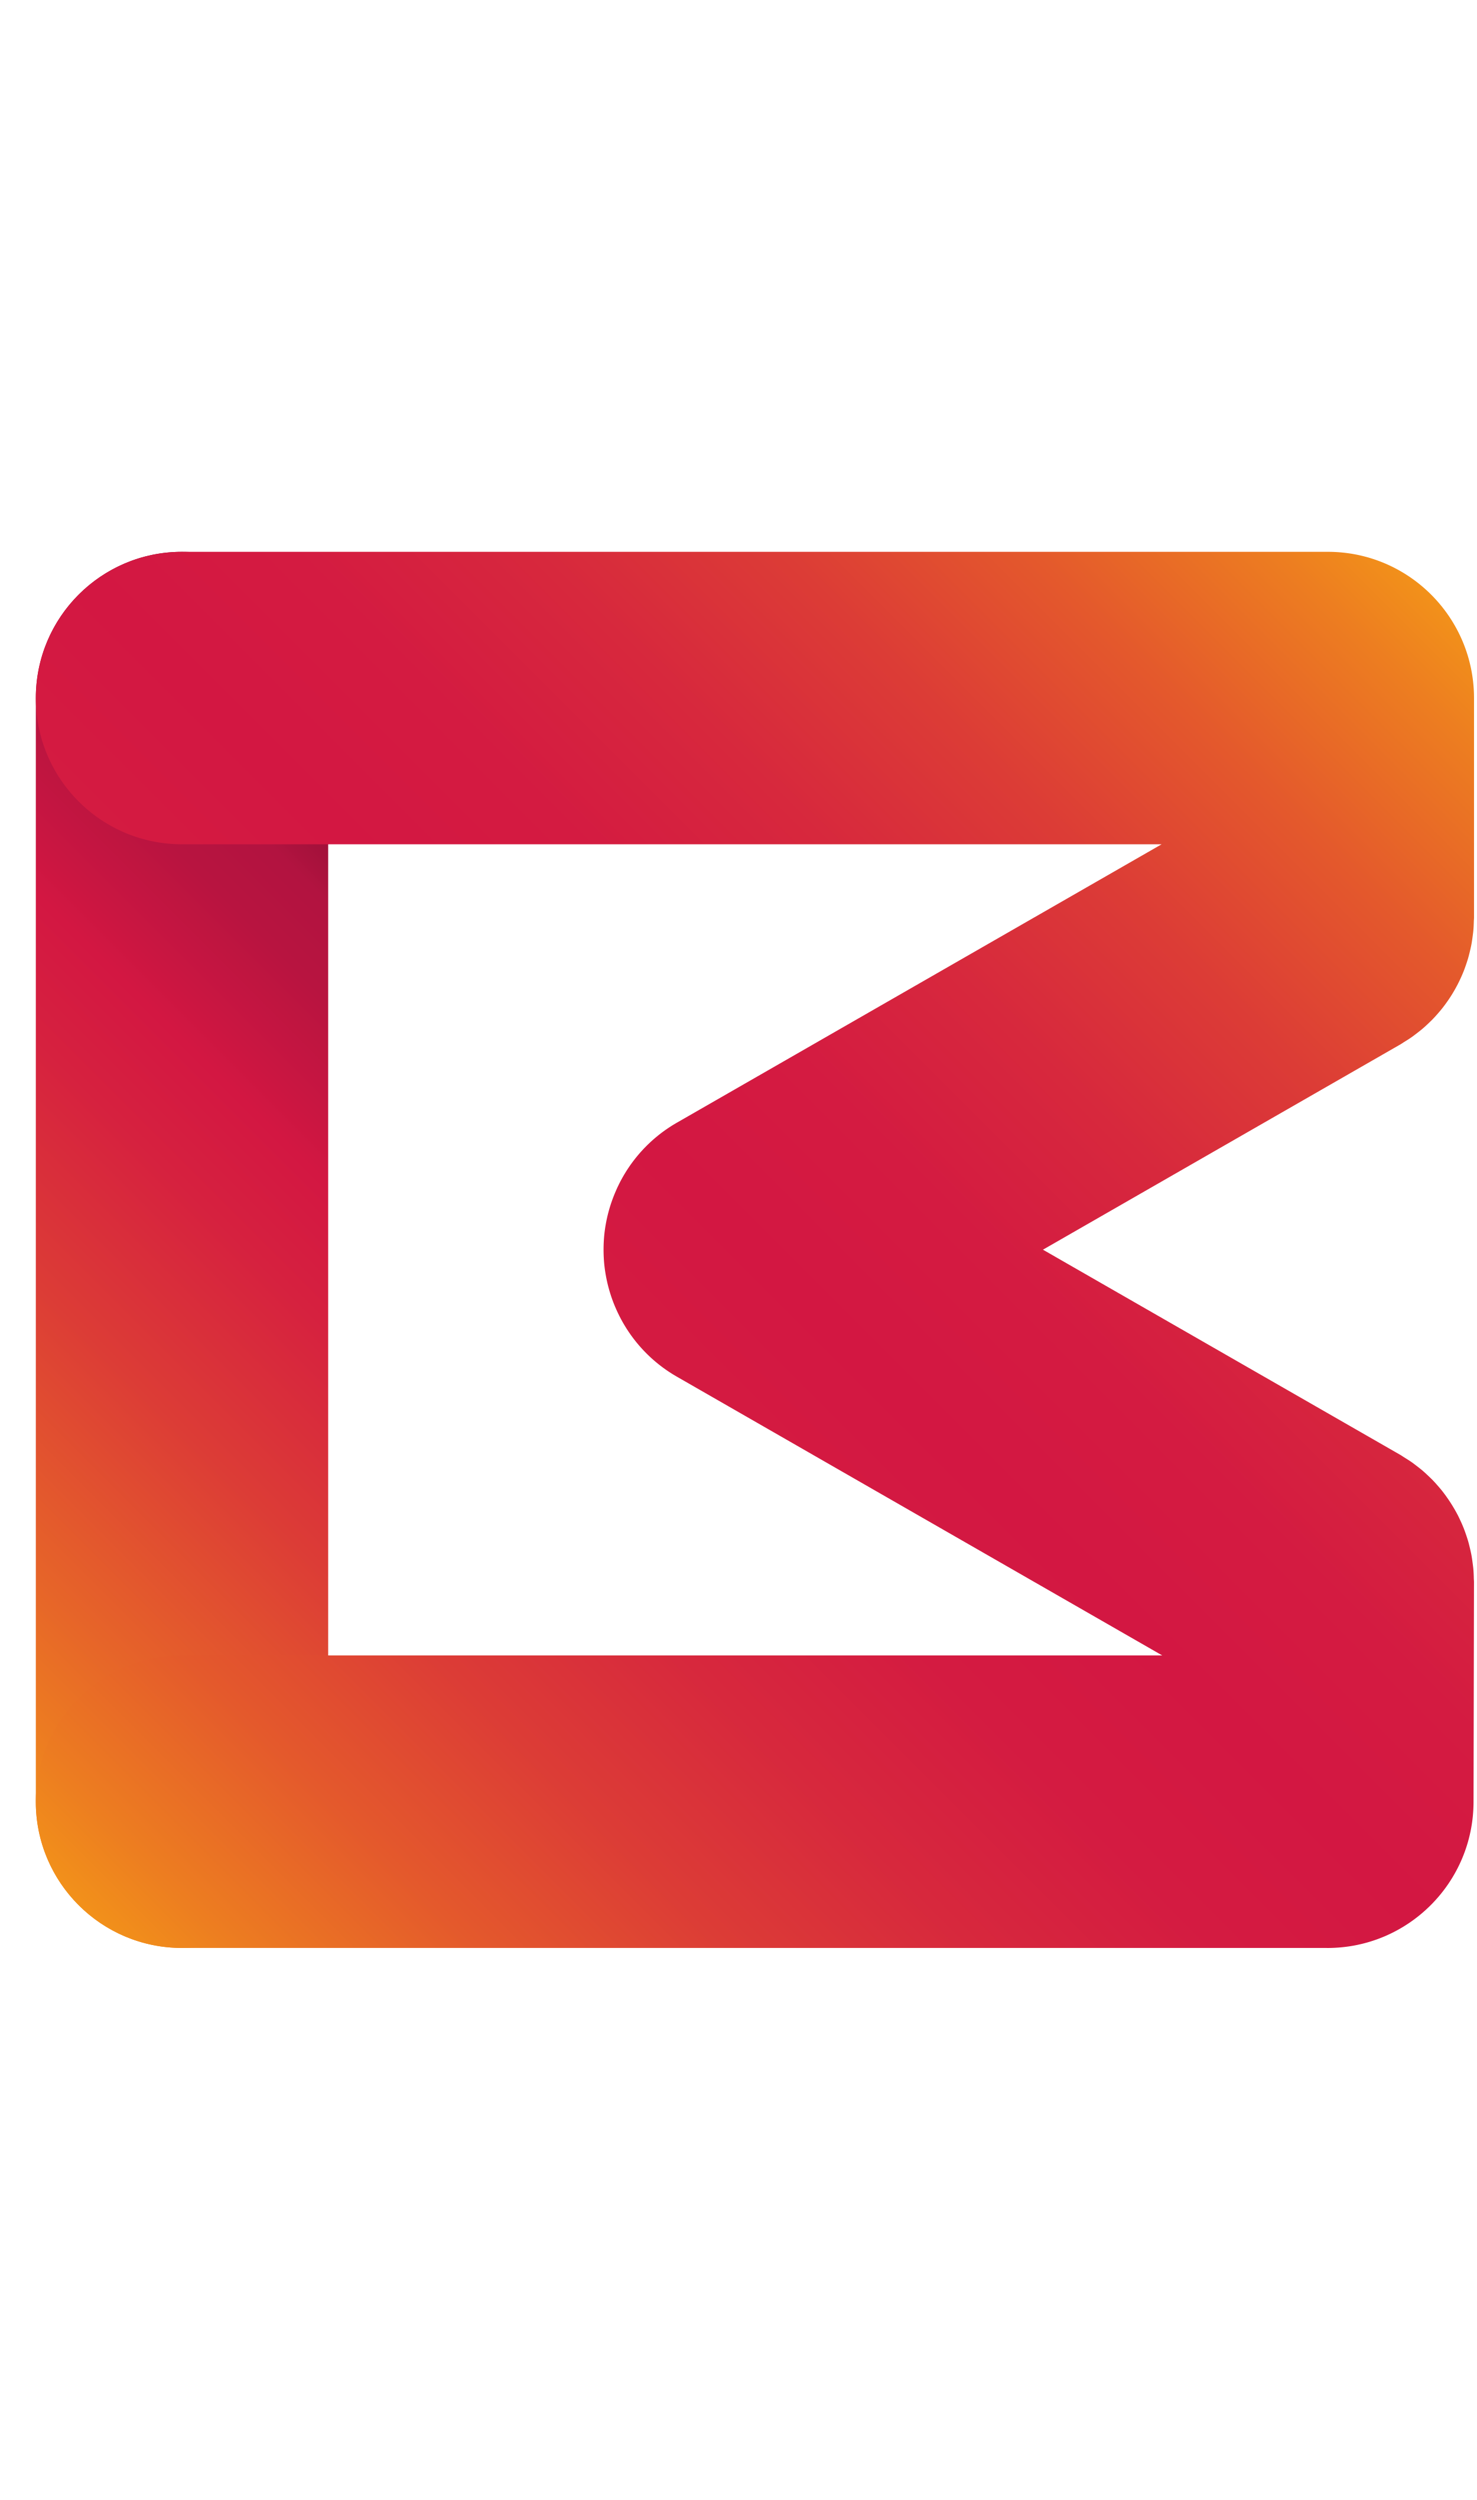 <svg xmlns="http://www.w3.org/2000/svg" width="54" viewBox="0 0 96.685 91.362" style="enable-background:new 0 0 96.685 91.362" xml:space="preserve"><g class="st0"><g class="st1"><linearGradient id="a" gradientUnits="userSpaceOnUse" x1="-12.907" y1="70.5" x2="36.735" y2="20.858"><stop offset="0" style="stop-color:#f2911a"/><stop offset=".176" style="stop-color:#e76728"/><stop offset=".383" style="stop-color:#dc3c36"/><stop offset=".544" style="stop-color:#d6213f"/><stop offset=".639" style="stop-color:#d31742"/><stop offset=".672" style="stop-color:#cb1641"/><stop offset=".761" style="stop-color:#b81440"/><stop offset=".825" style="stop-color:#b21340"/><stop offset=".842" style="stop-color:#aa123d"/><stop offset=".898" style="stop-color:#940e35"/><stop offset=".952" style="stop-color:#870c30"/><stop offset="1" style="stop-color:#820b2e"/><stop offset="1" style="stop-color:#820b2e"/><stop offset="1" style="stop-color:#820b2e"/></linearGradient><path d="M11.914 91.359c-5.285 0-9.569-4.285-9.569-9.57V9.569C2.345 4.285 6.629 0 11.914 0s9.569 4.285 9.569 9.569v72.219c0 5.285-4.285 9.571-9.569 9.571z" style="fill:url(#a)"/><linearGradient id="b" gradientUnits="userSpaceOnUse" x1="5.837" y1="89.245" x2="92.982" y2="2.1"><stop offset="0" style="stop-color:#f2911a"/><stop offset=".041" style="stop-color:#ed7e20"/><stop offset=".134" style="stop-color:#e4592c"/><stop offset=".228" style="stop-color:#dc3c36"/><stop offset=".321" style="stop-color:#d7283d"/><stop offset=".412" style="stop-color:#d41b41"/><stop offset=".5" style="stop-color:#d31742"/><stop offset=".588" style="stop-color:#d41b41"/><stop offset=".679" style="stop-color:#d7283d"/><stop offset=".772" style="stop-color:#dc3c36"/><stop offset=".866" style="stop-color:#e4592c"/><stop offset=".959" style="stop-color:#ed7e20"/><stop offset="1" style="stop-color:#f2911a"/></linearGradient><path d="M91.917 32.075c.16-.098.319-.197.472-.304.127-.088.248-.183.37-.276.119-.092.239-.184.354-.282.136-.115.265-.236.394-.358.092-.088.185-.175.274-.267a9.65 9.65 0 0 0 .374-.412c.081-.094.162-.188.239-.285.112-.14.218-.283.321-.429a8.766 8.766 0 0 0 .481-.75 8.992 8.992 0 0 0 .41-.791 9.65 9.65 0 0 0 .206-.477c.048-.121.091-.243.134-.365.059-.169.115-.339.165-.512.037-.13.069-.26.101-.391.04-.165.078-.33.11-.498a9.43 9.43 0 0 0 .072-.472c.019-.144.04-.287.053-.433.018-.197.024-.394.03-.592.002-.085.013-.168.013-.254V9.569C96.488 4.285 92.203 0 86.919 0H11.914C6.629 0 2.345 4.285 2.345 9.569c0 5.285 4.285 9.569 9.569 9.569h64.125L44.306 37.357a9.518 9.518 0 0 0-3.959 4.389l-.046.107a9.607 9.607 0 0 0-.748 2.88 9.99 9.99 0 0 0 0 1.866 9.783 9.783 0 0 0 .385 1.903c.027.085.053.169.082.254a9.307 9.307 0 0 0 .326.828 9.515 9.515 0 0 0 3.959 4.39l31.777 18.244h-64.17c-5.285 0-9.569 4.285-9.569 9.569 0 5.285 4.285 9.57 9.569 9.57H86.81l.06.003h.02c5.275 0 9.558-4.271 9.568-9.55l.03-14.386c0-.087-.01-.17-.012-.257a9.17 9.17 0 0 0-.029-.598c-.013-.146-.034-.29-.053-.435a9.424 9.424 0 0 0-.071-.472 9.127 9.127 0 0 0-.11-.502c-.031-.129-.062-.259-.099-.387a9.494 9.494 0 0 0-.167-.519 9.66 9.66 0 0 0-.131-.359 9.013 9.013 0 0 0-.209-.483 10.78 10.78 0 0 0-.18-.376 10.423 10.423 0 0 0-1.025-1.587 8.496 8.496 0 0 0-.244-.29 10.08 10.08 0 0 0-.368-.407c-.091-.094-.186-.183-.28-.273-.127-.12-.253-.24-.387-.354a9.105 9.105 0 0 0-.361-.288c-.12-.092-.238-.185-.363-.272-.157-.11-.32-.21-.483-.311-.079-.048-.152-.103-.233-.15L68.272 45.666l23.411-13.441c.082-.047.155-.102.234-.15z" style="fill:url(#b)"/></g></g></svg>